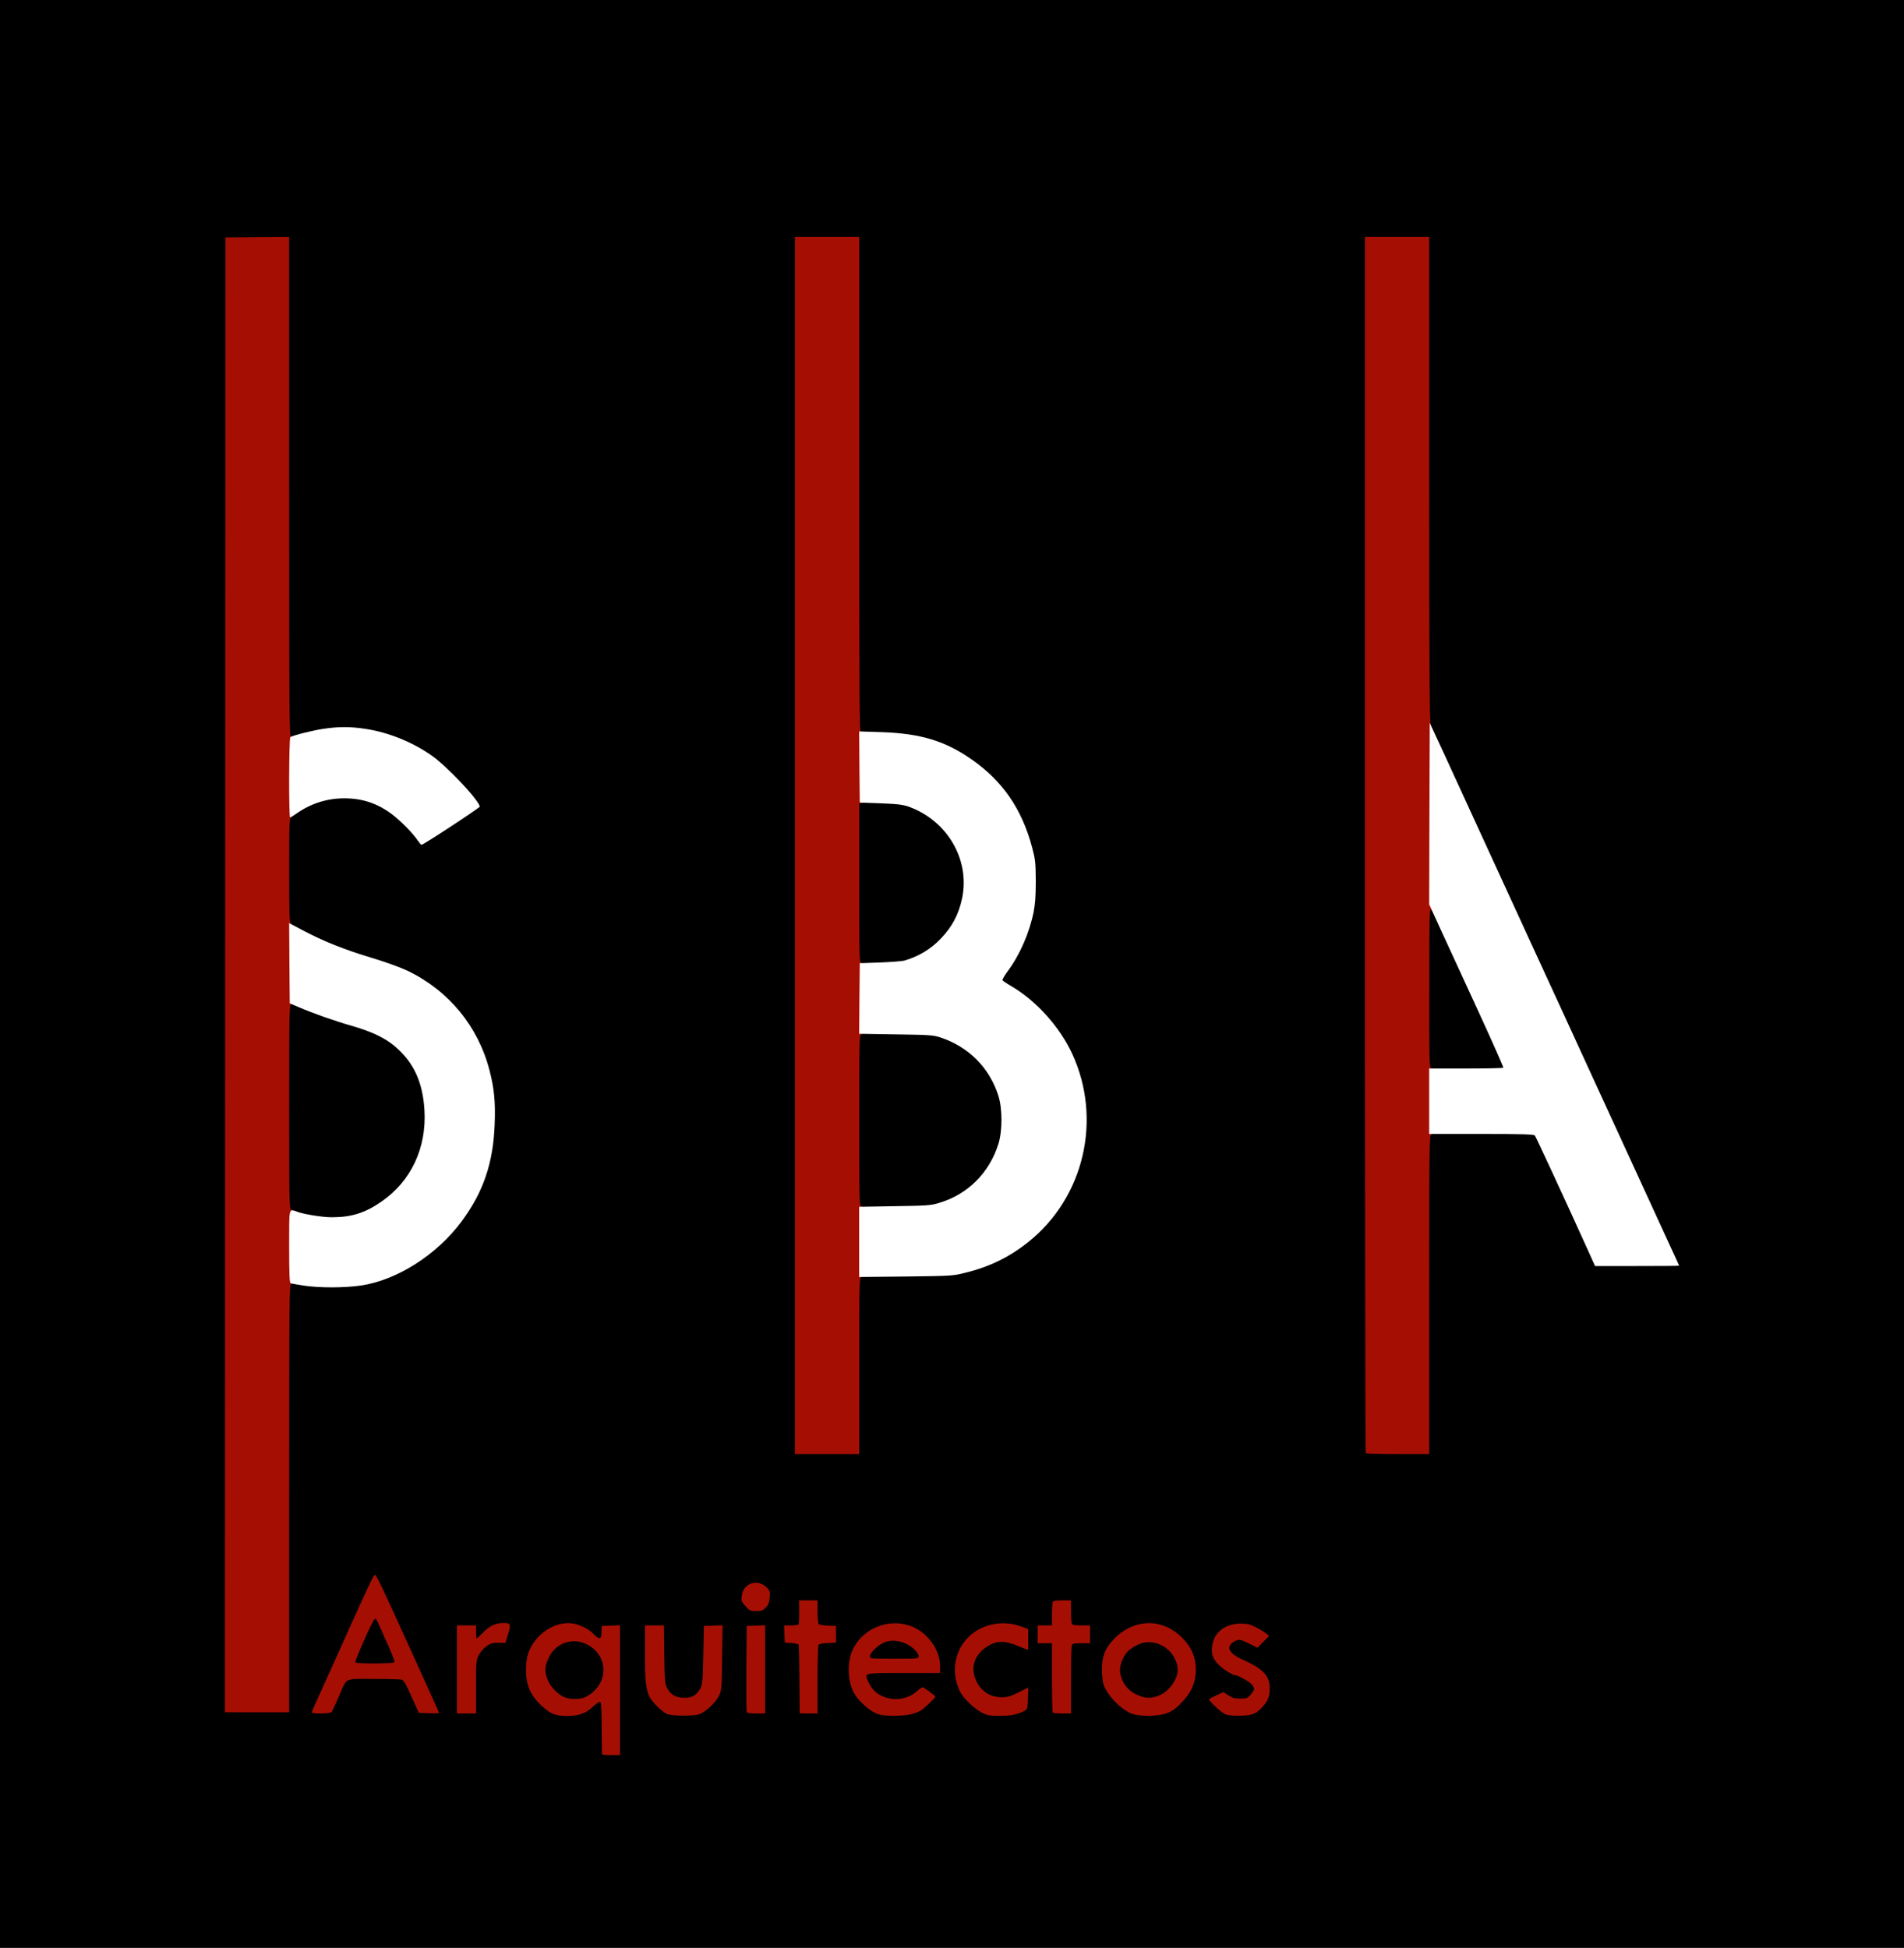 <svg class="img-fluid" id="outputsvg" xmlns="http://www.w3.org/2000/svg" style="transform: matrix(1, 0, 0, 1, 0, 0); transform-origin: 50% 50%; cursor: move; transition: transform 200ms ease-in-out 0s;" width="1600" height="1637" viewBox="0 0 16000 16370"><rect x="0" y="0" width="16000" height="16370" fill="#808080" stroke="none"/><g id="l6W06ALCZX0a6iSeHLuFMl4" fill="rgb(0,0,0)" style="transform: none;"><g><path id="pd1lB9HHl" d="M0 8185 l0 -8185 8000 0 8000 0 0 8185 0 8185 -8000 0 -8000 0 0 -8185z m5180 6020 l0 -515 -44 0 -45 0 -3 53 -3 52 -45 3 c-40 3 -48 -1 -79 -33 -35 -37 -80 -64 -144 -85 -80 -26 -219 41 -292 140 -117 159 -95 346 58 487 64 59 116 83 179 83 75 0 135 -24 190 -76 44 -41 52 -45 91 -42 l42 3 3 223 2 222 45 0 45 0 0 -515z m662 173 c54 -17 140 -95 169 -155 22 -46 24 -61 27 -291 l4 -243 -49 3 -48 3 -5 245 c-5 236 -6 247 -29 287 -35 60 -73 76 -176 71 -96 -4 -128 -20 -160 -84 -18 -35 -20 -62 -23 -281 l-3 -243 -50 0 -49 0 0 199 c0 206 8 277 37 339 23 48 114 136 155 149 46 15 151 15 200 1z m1789 -2 c66 -20 99 -39 137 -78 32 -34 32 -34 12 -53 -20 -18 -21 -18 -63 12 -59 42 -98 53 -188 53 -92 0 -172 -26 -211 -68 -44 -47 -69 -108 -66 -160 l3 -47 308 -3 307 -2 0 -23 c0 -37 -30 -118 -61 -163 -82 -120 -224 -190 -339 -165 -156 34 -285 167 -305 318 -8 63 15 161 51 217 41 61 114 127 169 152 60 27 174 32 246 10z m873 2 c80 -23 101 -40 104 -86 2 -23 1 -42 -2 -42 -2 0 -26 10 -53 22 -69 31 -211 32 -268 1 -91 -48 -134 -127 -135 -246 0 -108 28 -163 112 -217 59 -39 64 -40 149 -40 65 0 103 5 141 20 29 11 54 20 56 20 1 0 2 -20 2 -44 l0 -45 -52 -19 c-80 -29 -124 -34 -186 -22 -205 42 -344 232 -306 417 15 72 45 123 112 190 73 71 141 103 220 103 36 0 83 -5 106 -12z m1264 -7 c57 -21 86 -43 148 -111 105 -115 128 -245 64 -370 -50 -98 -190 -200 -296 -216 -125 -18 -307 101 -370 242 -28 64 -32 149 -9 215 33 92 149 210 241 243 57 21 159 20 222 -3z m737 0 c56 -25 122 -102 130 -151 16 -96 -48 -167 -218 -240 -94 -40 -117 -66 -117 -129 0 -25 4 -51 8 -57 32 -47 125 -58 192 -24 49 25 62 25 84 1 20 -22 16 -26 -64 -67 -67 -35 -120 -36 -181 -5 -58 30 -88 59 -105 98 -30 71 -12 128 58 184 38 31 105 69 122 69 21 0 118 55 135 76 32 40 28 101 -8 144 -27 33 -32 35 -104 38 -63 3 -84 0 -121 -18 -40 -19 -48 -20 -72 -7 l-26 14 38 31 c21 17 51 38 68 46 43 21 132 20 181 -3z m-7748 -13 c5 -7 31 -62 57 -123 76 -174 36 -155 324 -155 136 0 256 3 268 6 15 4 37 41 82 142 l61 137 40 3 c23 2 41 -1 41 -5 0 -7 -74 -172 -224 -498 -17 -38 -81 -179 -141 -312 -61 -133 -113 -239 -117 -235 -6 7 -61 126 -223 487 -66 147 -91 202 -139 308 -13 28 -34 75 -46 102 -12 28 -31 70 -42 95 -11 25 -22 48 -25 53 -7 12 74 8 84 -5z m1213 -211 c0 -211 1 -225 23 -267 32 -64 91 -103 166 -108 l59 -4 15 -44 c8 -25 11 -47 6 -50 -23 -14 -97 23 -146 73 -43 44 -58 53 -88 53 l-35 0 0 -55 0 -55 -50 0 -50 0 0 340 0 340 50 0 50 0 0 -223z m2430 -118 l0 -340 -47 3 -48 3 -3 325 c-1 179 0 330 3 337 2 8 23 13 50 13 l45 0 0 -341z m440 59 c0 -156 4 -288 8 -295 4 -7 37 -13 77 -15 l70 -3 0 -40 0 -40 -70 -3 c-40 -2 -73 -8 -77 -15 -4 -7 -8 -54 -8 -104 l0 -93 -45 0 -45 0 0 89 c0 121 0 121 -72 121 l-59 0 3 43 3 42 55 3 c61 4 71 12 69 62 0 19 -1 146 0 283 l1 247 45 0 45 0 0 -282z m2130 3 c0 -154 3 -286 6 -295 5 -13 22 -16 80 -16 l74 0 0 -45 0 -45 -74 0 c-58 0 -75 -3 -80 -16 -3 -9 -6 -56 -6 -105 l0 -89 -44 0 c-54 0 -56 4 -56 121 l0 89 -60 0 -60 0 0 45 0 45 60 0 60 0 0 288 c0 159 3 292 7 295 3 4 26 7 50 7 l43 0 0 -279z m-6570 -1531 l0 -1800 48 0 c27 0 93 7 148 15 211 32 449 10 617 -56 325 -129 590 -365 755 -671 95 -175 149 -381 159 -605 25 -546 -255 -1025 -731 -1254 -59 -28 -185 -74 -302 -109 -111 -33 -260 -85 -331 -114 -132 -55 -342 -161 -355 -180 -4 -6 -8 -219 -8 -473 l0 -461 49 -36 c63 -47 180 -101 261 -122 92 -24 292 -22 380 4 99 30 158 58 230 112 62 46 156 139 210 207 l25 31 200 -129 c110 -71 206 -133 214 -138 21 -13 -51 -105 -183 -236 -173 -172 -337 -275 -546 -343 -99 -32 -264 -62 -344 -62 -71 0 -240 28 -335 55 -47 14 -102 25 -123 25 l-38 0 0 -2100 0 -2100 -237 2 -238 3 -3 6168 -2 6167 240 0 240 0 0 -1800z m4002 923 c50 -54 43 -105 -20 -137 -32 -16 -58 -9 -88 25 -37 42 -36 56 2 99 43 47 70 51 106 13z m790 -2035 l3 -743 390 -6 c378 -6 393 -7 498 -33 525 -129 913 -540 1002 -1061 83 -487 -171 -1020 -614 -1286 -71 -42 -76 -48 -79 -82 -3 -32 4 -48 46 -105 67 -90 124 -197 165 -312 52 -143 70 -252 70 -415 0 -124 -4 -153 -31 -255 -84 -319 -245 -554 -502 -734 -225 -159 -433 -222 -762 -233 l-188 -6 0 -2079 0 -2078 -240 0 -240 0 0 5085 0 5085 240 0 240 0 2 -742z m4790 -600 l3 -1343 466 -3 c365 -2 469 1 477 10 9 12 252 537 435 941 l71 157 308 0 c169 0 308 -2 308 -5 0 -3 -76 -170 -169 -372 -93 -203 -295 -642 -449 -978 -154 -335 -333 -725 -397 -865 -65 -140 -155 -336 -200 -435 -81 -178 -476 -1037 -726 -1580 l-129 -281 0 -2037 0 -2037 -240 0 -240 0 0 5078 c0 2793 3 5082 7 5085 3 4 111 7 240 7 l233 0 2 -1342z"/><path id="pSgqfYX3r" d="M4722 14297 c-19 -6 -55 -30 -82 -54 -94 -85 -117 -223 -56 -347 23 -46 39 -65 84 -94 50 -31 66 -36 134 -40 128 -7 231 45 277 141 32 66 30 200 -4 266 -29 58 -95 117 -144 131 -46 13 -166 11 -209 -3z"/><path id="p8rkAcp6M" d="M7280 13918 c0 -46 4 -54 38 -88 59 -56 105 -73 192 -74 60 0 86 5 131 26 78 37 109 76 109 139 l0 49 -235 0 -235 0 0 -52z"/><path id="psseU9L9O" d="M9547 14282 c-110 -39 -167 -124 -167 -247 0 -53 6 -82 24 -120 27 -58 53 -84 120 -119 102 -54 270 -26 340 56 121 141 63 375 -107 432 -61 21 -149 20 -210 -2z"/><path id="pXXu97NeU" d="M2957 14004 c-19 -20 0 -85 69 -239 41 -93 80 -175 86 -183 7 -7 26 -12 46 -10 34 3 35 4 110 168 61 132 76 175 76 215 l1 50 -191 3 c-104 1 -193 -1 -197 -4z"/><path id="p25Dvy9tg" d="M2595 10244 c-44 -7 -105 -22 -135 -32 l-55 -19 -3 -891 -2 -892 44 0 c25 0 68 11 102 26 100 45 292 113 439 155 167 48 279 101 363 172 167 143 238 304 249 569 7 152 -4 245 -43 373 -79 263 -350 510 -599 544 -101 14 -261 12 -360 -5z"/><path id="p115M7LCt3" d="M7195 10159 c-3 -8 -4 -347 -3 -754 l3 -740 330 0 c313 0 334 2 400 23 241 76 420 253 495 492 21 65 24 95 24 230 1 135 -2 165 -23 230 -76 246 -259 428 -501 500 -69 21 -101 23 -397 27 -265 4 -324 3 -328 -8z"/><path id="pslq4yogl" d="M7190 7420 l0 -700 183 0 c191 1 253 10 342 49 262 116 415 357 415 651 0 337 -206 609 -520 686 -36 9 -120 13 -237 14 l-183 0 0 -700z"/><path id="p9R6cduTX" d="M11987 9003 c-4 -3 -7 -321 -7 -705 l0 -698 35 0 c40 0 42 3 163 270 38 85 165 362 281 615 156 338 211 467 209 490 l-3 30 -336 3 c-184 1 -338 -1 -342 -5z"/></g></g><g id="l5qxG4nlBZ8CelRnmT6Gfq2" fill="rgb(165,15,3)" style="transform: none;"><g><path id="pHFLBxiwK" d="M5059 14743 c-1 -5 -2 -104 -3 -222 -1 -158 -4 -215 -13 -218 -7 -3 -34 16 -61 41 -61 57 -121 78 -223 77 -91 -1 -135 -18 -206 -84 -61 -56 -98 -112 -117 -177 -22 -73 -21 -193 2 -262 51 -155 213 -270 361 -256 64 6 149 47 191 92 47 50 65 44 65 -19 l1 -50 77 -3 77 -3 0 546 0 545 -75 0 c-41 0 -76 -3 -76 -7z m-158 -473 c19 -5 54 -26 78 -46 151 -130 110 -350 -79 -418 -109 -39 -233 12 -285 118 -38 77 -41 119 -15 188 24 64 95 137 152 155 43 14 104 15 149 3z"/><path id="pmWzpODOU" d="M5612 14407 c-41 -13 -132 -101 -155 -149 -30 -64 -37 -134 -37 -369 l0 -229 79 0 80 0 3 243 c3 219 5 246 23 281 28 55 64 78 128 84 72 6 116 -16 148 -71 23 -40 24 -51 29 -287 l5 -245 78 -3 79 -3 -4 273 c-3 262 -4 275 -27 321 -30 60 -115 138 -169 155 -49 14 -213 14 -260 -1z"/><path id="pB0HEKCg1" d="M7355 14396 c-55 -25 -128 -91 -169 -152 -63 -96 -72 -269 -21 -379 110 -231 419 -297 606 -128 82 75 129 172 129 270 l0 53 -305 0 c-348 0 -334 -4 -294 82 29 62 73 101 139 123 95 31 197 11 269 -55 18 -17 37 -30 43 -30 12 0 108 71 108 80 0 10 -104 107 -128 119 -56 29 -121 41 -222 40 -87 0 -113 -4 -155 -23z m365 -475 c0 -32 -50 -81 -109 -108 -66 -30 -133 -32 -187 -7 -51 24 -114 86 -114 112 0 22 2 22 205 22 196 0 205 -1 205 -19z"/><path id="p100gHVnYG" d="M8251 14393 c-60 -31 -140 -105 -177 -165 -14 -22 -32 -72 -41 -111 -26 -125 7 -250 90 -343 111 -123 297 -165 461 -104 l56 21 0 88 0 88 -82 -33 c-121 -49 -184 -48 -266 6 -104 67 -139 175 -91 280 42 94 117 143 215 144 52 0 74 -7 143 -41 l82 -41 -3 91 c-3 89 -3 91 -33 107 -54 29 -111 40 -207 40 -83 0 -100 -3 -147 -27z"/><path id="p16PRjNCet" d="M9516 14404 c-92 -33 -208 -151 -241 -243 -9 -27 -15 -78 -15 -132 0 -108 25 -173 95 -248 170 -181 413 -187 582 -14 67 68 102 139 110 225 10 116 -22 212 -101 298 -62 68 -91 90 -148 111 -65 23 -222 25 -282 3z m211 -150 c55 -18 104 -61 138 -119 34 -58 40 -105 21 -163 -47 -141 -208 -212 -332 -146 -67 35 -93 61 -120 119 -30 64 -30 116 0 181 28 60 76 102 143 126 60 22 90 22 150 2z"/><path id="pHSvdfeQK" d="M10290 14403 c-34 -17 -130 -107 -130 -121 1 -4 28 -19 61 -34 l60 -27 41 27 c34 22 53 27 101 27 55 0 61 -2 88 -35 35 -41 35 -49 8 -84 -17 -21 -114 -76 -135 -76 -21 0 -98 -46 -136 -82 -59 -55 -76 -108 -58 -186 23 -103 113 -166 235 -167 58 0 80 5 127 30 32 16 70 39 85 51 l28 23 -49 49 -48 50 -69 -34 c-79 -39 -90 -40 -130 -17 -72 43 -42 101 82 155 145 64 207 122 216 201 9 80 -4 131 -47 180 -64 72 -92 84 -201 86 -71 1 -102 -3 -129 -16z"/><path id="pnWHa1Jy8" d="M2620 14391 c0 -5 18 -49 41 -98 22 -48 46 -101 54 -118 7 -16 25 -56 39 -87 52 -115 75 -165 134 -298 215 -477 251 -555 263 -555 11 0 66 115 286 600 17 39 81 179 142 313 61 134 111 246 111 248 0 3 -38 3 -86 2 l-85 -3 -61 -137 c-45 -101 -67 -138 -82 -142 -12 -3 -119 -6 -238 -6 -253 0 -218 -19 -294 155 -26 61 -52 116 -57 123 -11 14 -167 17 -167 3z m695 -421 c4 -6 -21 -72 -55 -146 -33 -74 -70 -155 -81 -181 -17 -40 -22 -45 -34 -32 -20 20 -166 350 -159 360 8 13 321 11 329 -1z"/><path id="pQ1GUHxT4" d="M3840 14030 l0 -370 80 0 80 0 0 55 c0 30 2 55 5 55 3 0 29 -24 58 -53 54 -55 103 -77 168 -77 60 0 64 8 39 92 l-23 75 -58 -1 c-48 -1 -64 4 -101 29 -25 18 -52 49 -65 75 -22 42 -23 56 -23 267 l0 223 -80 0 -80 0 0 -370z"/><path id="pMUCzz7Sq" d="M6275 14387 c-3 -6 -4 -172 -3 -367 l3 -355 78 -3 77 -3 0 371 0 370 -75 0 c-52 0 -77 -4 -80 -13z"/><path id="p6YhVBfZI" d="M6720 14398 c0 -2 -1 -130 -2 -285 -1 -155 -4 -287 -7 -292 -4 -5 -31 -11 -61 -13 l-55 -3 -3 -72 -3 -73 59 0 c39 0 61 -4 64 -12 3 -7 4 -55 4 -105 l-1 -93 77 0 78 0 0 93 c0 50 4 97 8 104 4 7 37 13 77 15 l70 3 0 70 0 70 -70 3 c-40 2 -73 8 -77 15 -4 7 -8 139 -8 295 l0 282 -75 0 c-41 0 -75 -1 -75 -2z"/><path id="pgh0Pg1No" d="M8847 14393 c-4 -3 -7 -136 -7 -295 l0 -288 -60 0 -60 0 0 -75 0 -75 60 0 60 0 0 -89 c0 -49 3 -96 6 -105 5 -13 22 -16 80 -16 l74 0 0 89 c0 49 3 96 6 105 5 13 22 16 80 16 l74 0 0 75 0 75 -74 0 c-58 0 -75 3 -80 16 -3 9 -6 141 -6 295 l0 279 -73 0 c-41 0 -77 -3 -80 -7z"/><path id="pP5qWl4Lm" d="M1892 8193 l3 -6198 268 -3 267 -2 0 2101 c0 1996 1 2101 17 2097 17 -5 18 16 18 331 0 308 -1 337 -18 349 -16 12 -17 45 -17 447 0 371 2 436 15 449 13 12 15 67 17 345 3 310 2 331 -14 331 -17 0 -18 48 -18 861 0 811 1 861 18 865 16 5 17 28 17 315 0 288 -1 309 -17 309 -17 0 -18 92 -18 1800 l0 1800 -270 0 -270 0 2 -6197z"/><path id="pbk1tcBni" d="M6265 13499 c-34 -38 -37 -46 -32 -86 12 -108 132 -149 209 -72 28 27 30 34 26 85 -4 43 -11 61 -33 84 -25 26 -36 30 -81 30 -48 0 -54 -3 -89 -41z"/><path id="pgq8cMJ9m" d="M6680 7105 l0 -5115 270 0 270 0 0 2080 c0 1842 2 2080 15 2080 13 0 15 37 15 269 0 148 3 283 6 300 6 27 4 31 -15 31 l-21 0 0 670 c0 631 1 670 18 670 16 0 17 21 17 299 0 277 -1 300 -17 305 -17 4 -18 47 -18 721 0 674 1 717 18 721 16 5 17 27 17 299 0 272 -1 294 -17 299 -17 4 -18 48 -18 745 l0 741 -270 0 -270 0 0 -5115z"/><path id="porq1Iyue" d="M11477 12213 c-4 -3 -7 -2305 -7 -5115 l0 -5108 270 0 270 0 0 2034 c0 1606 3 2041 13 2063 9 21 14 208 18 763 4 404 10 754 14 778 8 47 -3 55 -28 20 -15 -21 -16 36 -16 650 -1 634 0 674 17 678 16 5 17 26 17 279 0 253 -1 274 -17 279 -17 4 -18 76 -18 1345 l0 1341 -263 0 c-145 0 -267 -3 -270 -7z"/></g></g><g id="l1vyIiObHVXUehPXH0m0Yth" fill="rgb(255,255,255)" style="transform: none;"><g><path id="p1Dr49Jh6e" d="M2550 10804 c-52 -8 -101 -17 -107 -19 -10 -3 -13 -74 -13 -310 0 -339 -5 -317 71 -290 59 21 211 45 286 45 166 0 281 -36 419 -132 248 -171 379 -450 361 -766 -14 -238 -90 -403 -249 -539 -84 -71 -196 -124 -363 -172 -146 -42 -330 -107 -450 -159 l-70 -30 -3 -337 -2 -337 117 62 c170 90 347 161 577 230 117 35 243 81 302 109 346 167 593 468 688 838 39 151 50 264 43 446 -11 329 -95 575 -278 822 -209 282 -547 496 -849 539 -139 20 -349 20 -480 0z"/><path id="pFOUoYF1I" d="M7220 10437 l0 -295 298 -5 c270 -4 304 -6 372 -27 242 -71 426 -255 501 -500 33 -108 33 -293 -1 -400 -74 -236 -251 -414 -490 -492 -59 -19 -94 -21 -373 -25 l-307 -5 2 -296 3 -297 170 -6 c94 -4 186 -11 205 -16 119 -35 222 -96 306 -185 95 -99 151 -204 179 -339 64 -305 -103 -618 -400 -750 -82 -36 -112 -41 -290 -48 l-170 -6 -3 -299 -2 -299 187 6 c330 11 538 74 763 233 257 180 417 414 503 734 28 107 30 128 31 285 0 126 -5 193 -18 260 -36 176 -116 360 -218 497 -27 37 -47 72 -44 76 3 5 38 29 78 52 208 123 404 341 508 566 254 550 101 1208 -370 1583 -157 125 -325 208 -527 257 -106 27 -116 27 -500 32 l-393 4 0 -295z"/><path id="pTQ2NaRIW" d="M13333 10483 c-182 -403 -426 -929 -435 -940 -8 -10 -110 -13 -449 -13 l-439 0 0 -275 0 -275 309 0 c171 0 312 -3 314 -7 2 -5 -95 -224 -217 -489 -121 -264 -263 -571 -314 -682 l-92 -202 2 -762 3 -762 127 274 c154 336 610 1328 723 1575 45 99 173 376 283 615 109 239 337 734 505 1100 168 366 339 739 381 830 42 90 76 165 76 167 0 2 -159 3 -353 3 l-353 0 -71 -157z"/><path id="p1iJfYOLR" d="M3510 7063 c-41 -62 -148 -169 -219 -222 -121 -90 -245 -131 -396 -132 -146 0 -285 44 -403 128 -26 18 -50 33 -54 33 -12 0 -10 -668 2 -675 25 -16 186 -56 278 -70 129 -19 228 -19 356 1 190 29 389 109 551 222 130 91 389 364 407 430 3 9 -474 322 -490 322 -4 0 -18 -17 -32 -37z"/></g></g></svg>